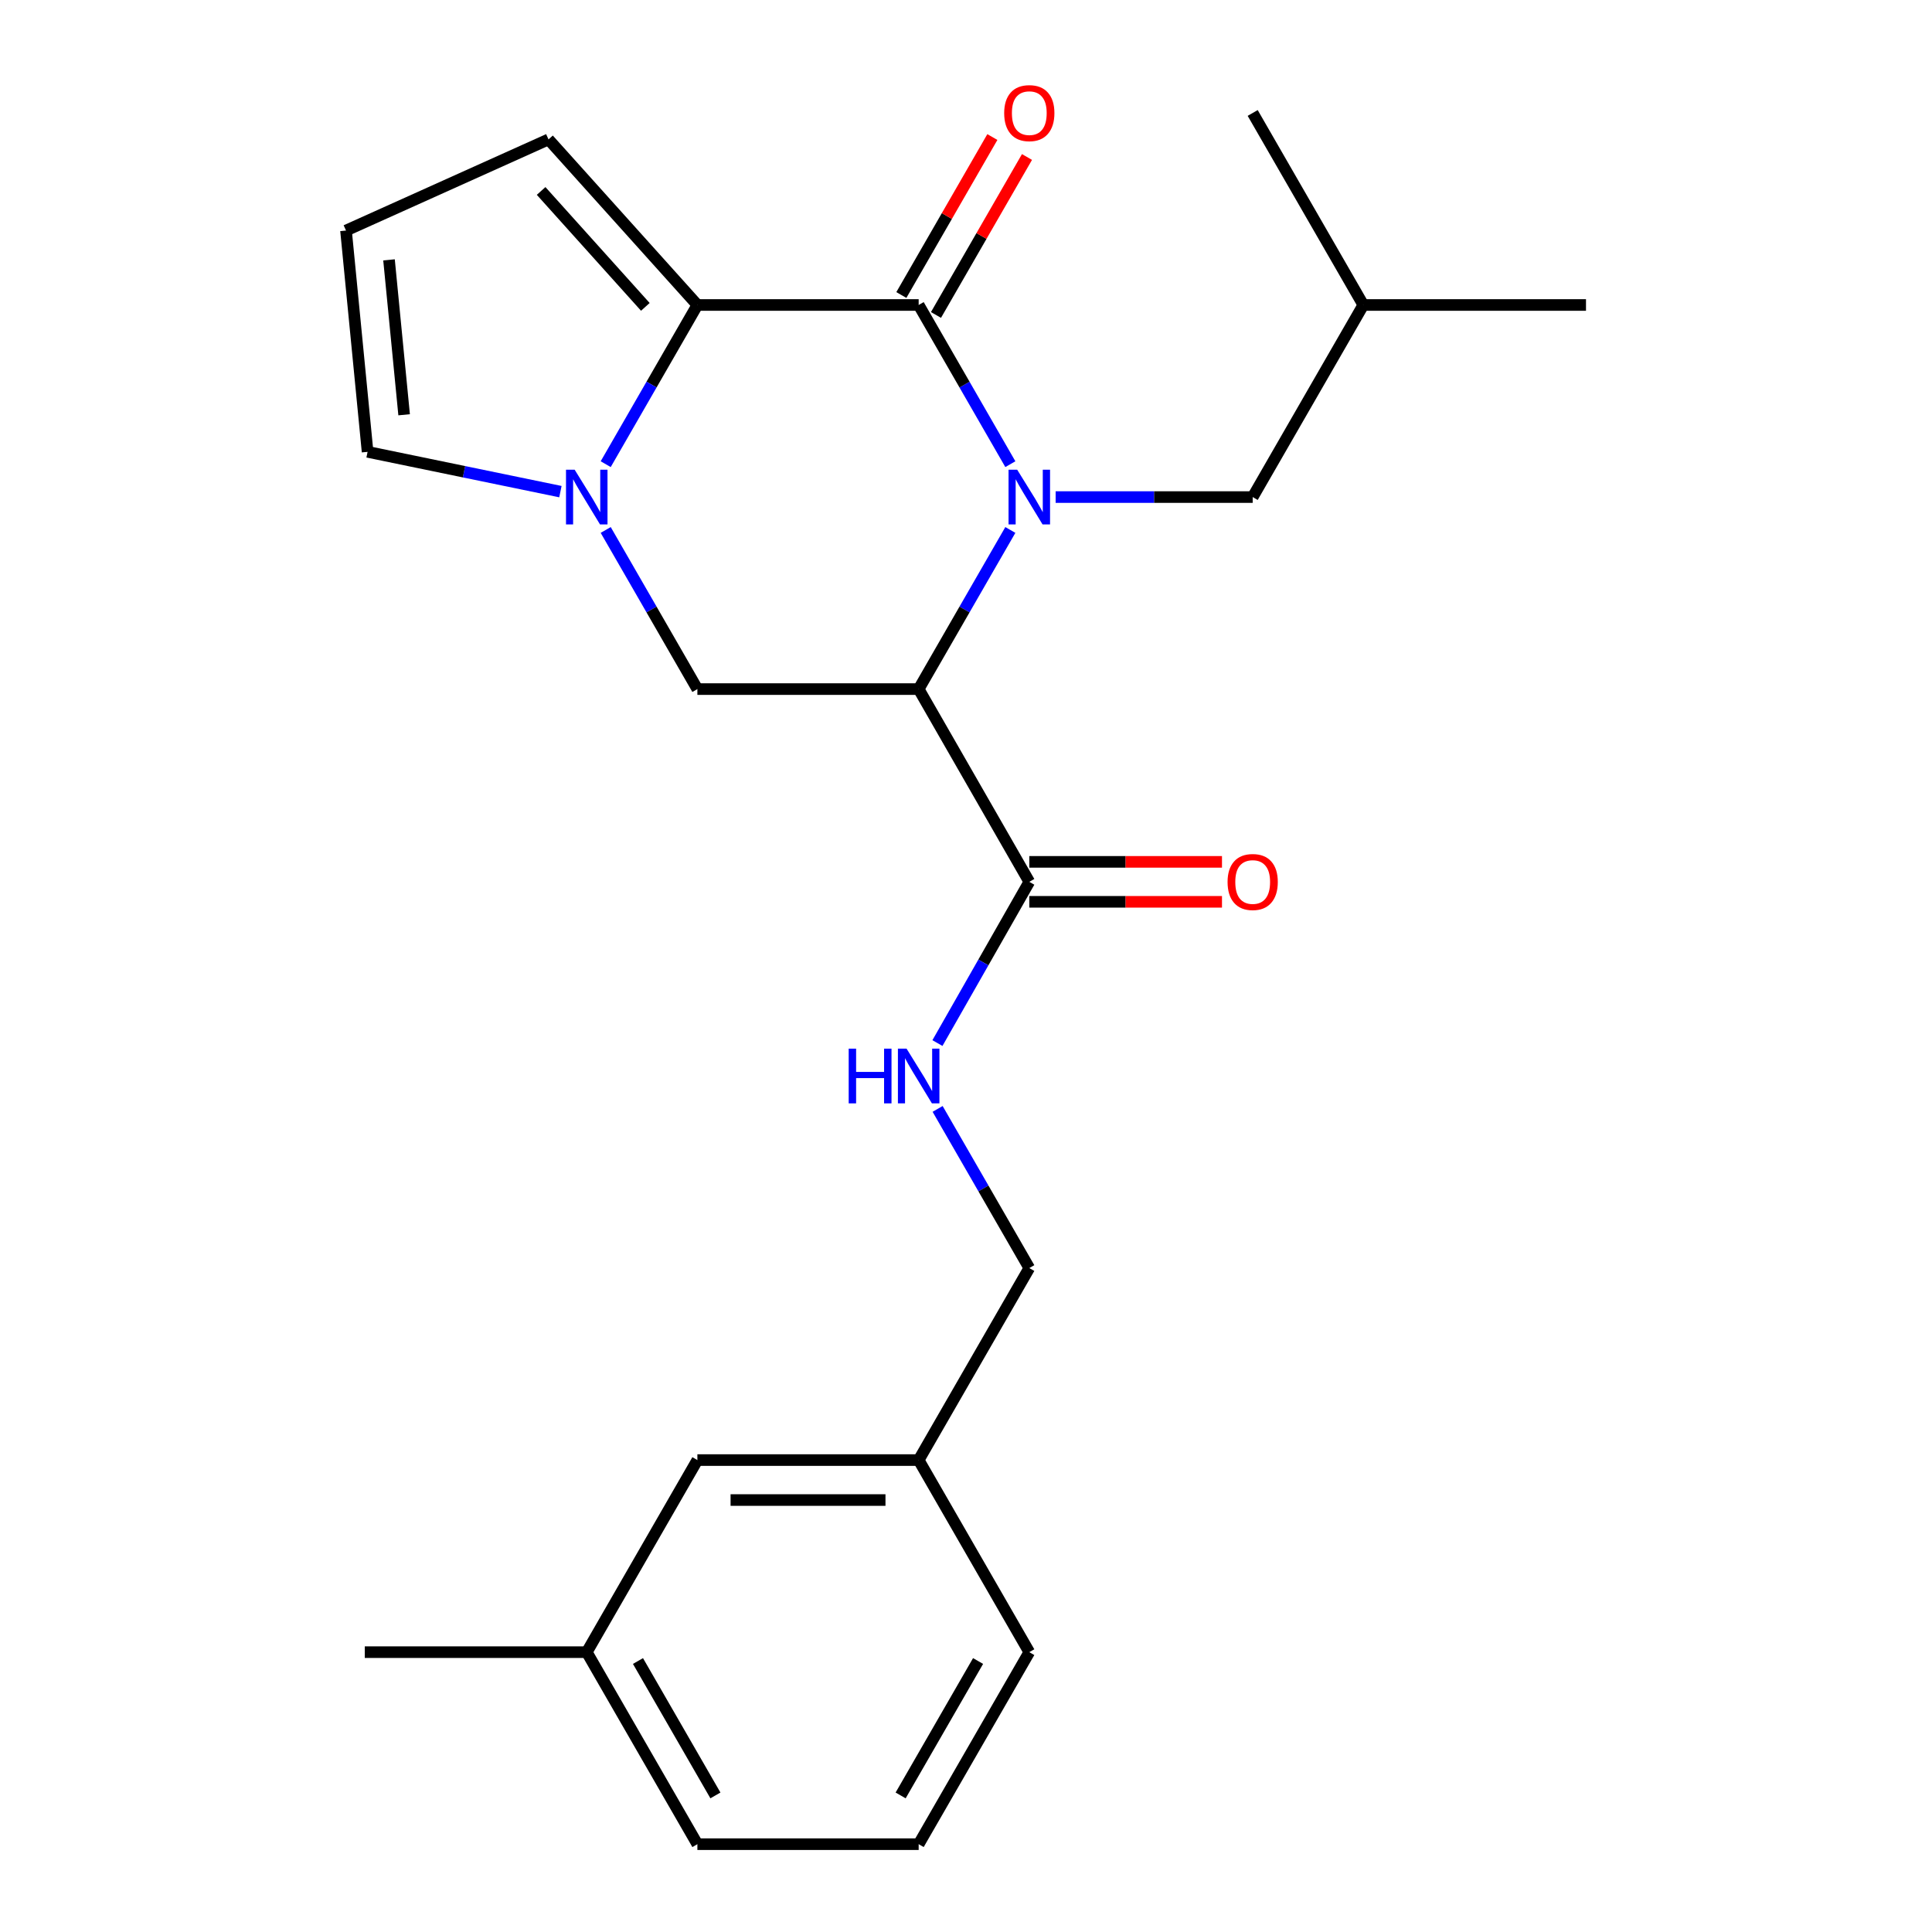 <?xml version='1.0' encoding='iso-8859-1'?>
<svg version='1.1' baseProfile='full'
              xmlns='http://www.w3.org/2000/svg'
                      xmlns:rdkit='http://www.rdkit.org/xml'
                      xmlns:xlink='http://www.w3.org/1999/xlink'
                  xml:space='preserve'
width='1000px' height='1000px' viewBox='0 0 1000 1000'>
<!-- END OF HEADER -->
<rect style='opacity:1.0;fill:#FFFFFF;stroke:none' width='1000' height='1000' x='0' y='0'> </rect>
<path class='bond-0' d='M 522.955,240.254 L 499.228,199.057' style='fill:none;fill-rule:evenodd;stroke:#0000FF;stroke-width:6px;stroke-linecap:butt;stroke-linejoin:miter;stroke-opacity:1' />
<path class='bond-0' d='M 499.228,199.057 L 475.5,157.859' style='fill:none;fill-rule:evenodd;stroke:#000000;stroke-width:6px;stroke-linecap:butt;stroke-linejoin:miter;stroke-opacity:1' />
<path class='bond-1' d='M 522.952,274.31 L 499.226,315.491' style='fill:none;fill-rule:evenodd;stroke:#0000FF;stroke-width:6px;stroke-linecap:butt;stroke-linejoin:miter;stroke-opacity:1' />
<path class='bond-1' d='M 499.226,315.491 L 475.5,356.672' style='fill:none;fill-rule:evenodd;stroke:#000000;stroke-width:6px;stroke-linecap:butt;stroke-linejoin:miter;stroke-opacity:1' />
<path class='bond-6' d='M 546.393,257.283 L 597.39,257.283' style='fill:none;fill-rule:evenodd;stroke:#0000FF;stroke-width:6px;stroke-linecap:butt;stroke-linejoin:miter;stroke-opacity:1' />
<path class='bond-6' d='M 597.39,257.283 L 648.388,257.283' style='fill:none;fill-rule:evenodd;stroke:#000000;stroke-width:6px;stroke-linecap:butt;stroke-linejoin:miter;stroke-opacity:1' />
<path class='bond-2' d='M 475.5,157.859 L 360.966,157.859' style='fill:none;fill-rule:evenodd;stroke:#000000;stroke-width:6px;stroke-linecap:butt;stroke-linejoin:miter;stroke-opacity:1' />
<path class='bond-10' d='M 484.462,163.022 L 508.015,122.141' style='fill:none;fill-rule:evenodd;stroke:#000000;stroke-width:6px;stroke-linecap:butt;stroke-linejoin:miter;stroke-opacity:1' />
<path class='bond-10' d='M 508.015,122.141 L 531.567,81.261' style='fill:none;fill-rule:evenodd;stroke:#FF0000;stroke-width:6px;stroke-linecap:butt;stroke-linejoin:miter;stroke-opacity:1' />
<path class='bond-10' d='M 466.539,152.696 L 490.092,111.815' style='fill:none;fill-rule:evenodd;stroke:#000000;stroke-width:6px;stroke-linecap:butt;stroke-linejoin:miter;stroke-opacity:1' />
<path class='bond-10' d='M 490.092,111.815 L 513.645,70.935' style='fill:none;fill-rule:evenodd;stroke:#FF0000;stroke-width:6px;stroke-linecap:butt;stroke-linejoin:miter;stroke-opacity:1' />
<path class='bond-4' d='M 475.5,356.672 L 360.966,356.672' style='fill:none;fill-rule:evenodd;stroke:#000000;stroke-width:6px;stroke-linecap:butt;stroke-linejoin:miter;stroke-opacity:1' />
<path class='bond-5' d='M 475.5,356.672 L 532.762,456.44' style='fill:none;fill-rule:evenodd;stroke:#000000;stroke-width:6px;stroke-linecap:butt;stroke-linejoin:miter;stroke-opacity:1' />
<path class='bond-9' d='M 360.966,157.859 L 283.904,72.156' style='fill:none;fill-rule:evenodd;stroke:#000000;stroke-width:6px;stroke-linecap:butt;stroke-linejoin:miter;stroke-opacity:1' />
<path class='bond-9' d='M 334.026,158.834 L 280.083,98.842' style='fill:none;fill-rule:evenodd;stroke:#000000;stroke-width:6px;stroke-linecap:butt;stroke-linejoin:miter;stroke-opacity:1' />
<path class='bond-24' d='M 360.966,157.859 L 337.239,199.057' style='fill:none;fill-rule:evenodd;stroke:#000000;stroke-width:6px;stroke-linecap:butt;stroke-linejoin:miter;stroke-opacity:1' />
<path class='bond-24' d='M 337.239,199.057 L 313.511,240.254' style='fill:none;fill-rule:evenodd;stroke:#0000FF;stroke-width:6px;stroke-linecap:butt;stroke-linejoin:miter;stroke-opacity:1' />
<path class='bond-3' d='M 313.514,274.31 L 337.24,315.491' style='fill:none;fill-rule:evenodd;stroke:#0000FF;stroke-width:6px;stroke-linecap:butt;stroke-linejoin:miter;stroke-opacity:1' />
<path class='bond-3' d='M 337.24,315.491 L 360.966,356.672' style='fill:none;fill-rule:evenodd;stroke:#000000;stroke-width:6px;stroke-linecap:butt;stroke-linejoin:miter;stroke-opacity:1' />
<path class='bond-8' d='M 290.068,254.469 L 240.165,244.172' style='fill:none;fill-rule:evenodd;stroke:#0000FF;stroke-width:6px;stroke-linecap:butt;stroke-linejoin:miter;stroke-opacity:1' />
<path class='bond-8' d='M 240.165,244.172 L 190.261,233.875' style='fill:none;fill-rule:evenodd;stroke:#000000;stroke-width:6px;stroke-linecap:butt;stroke-linejoin:miter;stroke-opacity:1' />
<path class='bond-7' d='M 532.762,456.44 L 508.989,498.166' style='fill:none;fill-rule:evenodd;stroke:#000000;stroke-width:6px;stroke-linecap:butt;stroke-linejoin:miter;stroke-opacity:1' />
<path class='bond-7' d='M 508.989,498.166 L 485.216,539.892' style='fill:none;fill-rule:evenodd;stroke:#0000FF;stroke-width:6px;stroke-linecap:butt;stroke-linejoin:miter;stroke-opacity:1' />
<path class='bond-12' d='M 532.762,466.782 L 582.63,466.782' style='fill:none;fill-rule:evenodd;stroke:#000000;stroke-width:6px;stroke-linecap:butt;stroke-linejoin:miter;stroke-opacity:1' />
<path class='bond-12' d='M 582.63,466.782 L 632.498,466.782' style='fill:none;fill-rule:evenodd;stroke:#FF0000;stroke-width:6px;stroke-linecap:butt;stroke-linejoin:miter;stroke-opacity:1' />
<path class='bond-12' d='M 532.762,446.098 L 582.63,446.098' style='fill:none;fill-rule:evenodd;stroke:#000000;stroke-width:6px;stroke-linecap:butt;stroke-linejoin:miter;stroke-opacity:1' />
<path class='bond-12' d='M 582.63,446.098 L 632.498,446.098' style='fill:none;fill-rule:evenodd;stroke:#FF0000;stroke-width:6px;stroke-linecap:butt;stroke-linejoin:miter;stroke-opacity:1' />
<path class='bond-17' d='M 648.388,257.283 L 705.65,157.859' style='fill:none;fill-rule:evenodd;stroke:#000000;stroke-width:6px;stroke-linecap:butt;stroke-linejoin:miter;stroke-opacity:1' />
<path class='bond-13' d='M 485.31,573.971 L 509.036,615.158' style='fill:none;fill-rule:evenodd;stroke:#0000FF;stroke-width:6px;stroke-linecap:butt;stroke-linejoin:miter;stroke-opacity:1' />
<path class='bond-13' d='M 509.036,615.158 L 532.762,656.344' style='fill:none;fill-rule:evenodd;stroke:#000000;stroke-width:6px;stroke-linecap:butt;stroke-linejoin:miter;stroke-opacity:1' />
<path class='bond-25' d='M 190.261,233.875 L 179.092,119.328' style='fill:none;fill-rule:evenodd;stroke:#000000;stroke-width:6px;stroke-linecap:butt;stroke-linejoin:miter;stroke-opacity:1' />
<path class='bond-25' d='M 209.173,214.685 L 201.354,134.503' style='fill:none;fill-rule:evenodd;stroke:#000000;stroke-width:6px;stroke-linecap:butt;stroke-linejoin:miter;stroke-opacity:1' />
<path class='bond-11' d='M 283.904,72.156 L 179.092,119.328' style='fill:none;fill-rule:evenodd;stroke:#000000;stroke-width:6px;stroke-linecap:butt;stroke-linejoin:miter;stroke-opacity:1' />
<path class='bond-15' d='M 532.762,656.344 L 475.5,755.733' style='fill:none;fill-rule:evenodd;stroke:#000000;stroke-width:6px;stroke-linecap:butt;stroke-linejoin:miter;stroke-opacity:1' />
<path class='bond-14' d='M 360.966,755.733 L 475.5,755.733' style='fill:none;fill-rule:evenodd;stroke:#000000;stroke-width:6px;stroke-linecap:butt;stroke-linejoin:miter;stroke-opacity:1' />
<path class='bond-14' d='M 378.146,776.417 L 458.32,776.417' style='fill:none;fill-rule:evenodd;stroke:#000000;stroke-width:6px;stroke-linecap:butt;stroke-linejoin:miter;stroke-opacity:1' />
<path class='bond-16' d='M 360.966,755.733 L 303.704,855.156' style='fill:none;fill-rule:evenodd;stroke:#000000;stroke-width:6px;stroke-linecap:butt;stroke-linejoin:miter;stroke-opacity:1' />
<path class='bond-19' d='M 475.5,755.733 L 532.762,855.156' style='fill:none;fill-rule:evenodd;stroke:#000000;stroke-width:6px;stroke-linecap:butt;stroke-linejoin:miter;stroke-opacity:1' />
<path class='bond-21' d='M 303.704,855.156 L 188.813,855.156' style='fill:none;fill-rule:evenodd;stroke:#000000;stroke-width:6px;stroke-linecap:butt;stroke-linejoin:miter;stroke-opacity:1' />
<path class='bond-26' d='M 303.704,855.156 L 360.966,954.545' style='fill:none;fill-rule:evenodd;stroke:#000000;stroke-width:6px;stroke-linecap:butt;stroke-linejoin:miter;stroke-opacity:1' />
<path class='bond-26' d='M 330.216,859.739 L 370.299,929.311' style='fill:none;fill-rule:evenodd;stroke:#000000;stroke-width:6px;stroke-linecap:butt;stroke-linejoin:miter;stroke-opacity:1' />
<path class='bond-22' d='M 705.65,157.859 L 820.908,157.859' style='fill:none;fill-rule:evenodd;stroke:#000000;stroke-width:6px;stroke-linecap:butt;stroke-linejoin:miter;stroke-opacity:1' />
<path class='bond-23' d='M 705.65,157.859 L 648.388,58.47' style='fill:none;fill-rule:evenodd;stroke:#000000;stroke-width:6px;stroke-linecap:butt;stroke-linejoin:miter;stroke-opacity:1' />
<path class='bond-18' d='M 475.5,954.545 L 532.762,855.156' style='fill:none;fill-rule:evenodd;stroke:#000000;stroke-width:6px;stroke-linecap:butt;stroke-linejoin:miter;stroke-opacity:1' />
<path class='bond-18' d='M 466.167,929.311 L 506.25,859.739' style='fill:none;fill-rule:evenodd;stroke:#000000;stroke-width:6px;stroke-linecap:butt;stroke-linejoin:miter;stroke-opacity:1' />
<path class='bond-20' d='M 475.5,954.545 L 360.966,954.545' style='fill:none;fill-rule:evenodd;stroke:#000000;stroke-width:6px;stroke-linecap:butt;stroke-linejoin:miter;stroke-opacity:1' />
<path  class='atom-0' d='M 526.502 243.123
L 535.782 258.123
Q 536.702 259.603, 538.182 262.283
Q 539.662 264.963, 539.742 265.123
L 539.742 243.123
L 543.502 243.123
L 543.502 271.443
L 539.622 271.443
L 529.662 255.043
Q 528.502 253.123, 527.262 250.923
Q 526.062 248.723, 525.702 248.043
L 525.702 271.443
L 522.022 271.443
L 522.022 243.123
L 526.502 243.123
' fill='#0000FF'/>
<path  class='atom-4' d='M 297.444 243.123
L 306.724 258.123
Q 307.644 259.603, 309.124 262.283
Q 310.604 264.963, 310.684 265.123
L 310.684 243.123
L 314.444 243.123
L 314.444 271.443
L 310.564 271.443
L 300.604 255.043
Q 299.444 253.123, 298.204 250.923
Q 297.004 248.723, 296.644 248.043
L 296.644 271.443
L 292.964 271.443
L 292.964 243.123
L 297.444 243.123
' fill='#0000FF'/>
<path  class='atom-8' d='M 439.28 542.783
L 443.12 542.783
L 443.12 554.823
L 457.6 554.823
L 457.6 542.783
L 461.44 542.783
L 461.44 571.103
L 457.6 571.103
L 457.6 558.023
L 443.12 558.023
L 443.12 571.103
L 439.28 571.103
L 439.28 542.783
' fill='#0000FF'/>
<path  class='atom-8' d='M 469.24 542.783
L 478.52 557.783
Q 479.44 559.263, 480.92 561.943
Q 482.4 564.623, 482.48 564.783
L 482.48 542.783
L 486.24 542.783
L 486.24 571.103
L 482.36 571.103
L 472.4 554.703
Q 471.24 552.783, 470 550.583
Q 468.8 548.383, 468.44 547.703
L 468.44 571.103
L 464.76 571.103
L 464.76 542.783
L 469.24 542.783
' fill='#0000FF'/>
<path  class='atom-11' d='M 519.762 58.55
Q 519.762 51.75, 523.122 47.95
Q 526.482 44.15, 532.762 44.15
Q 539.042 44.15, 542.402 47.95
Q 545.762 51.75, 545.762 58.55
Q 545.762 65.43, 542.362 69.35
Q 538.962 73.23, 532.762 73.23
Q 526.522 73.23, 523.122 69.35
Q 519.762 65.47, 519.762 58.55
M 532.762 70.03
Q 537.082 70.03, 539.402 67.15
Q 541.762 64.23, 541.762 58.55
Q 541.762 52.99, 539.402 50.19
Q 537.082 47.35, 532.762 47.35
Q 528.442 47.35, 526.082 50.15
Q 523.762 52.95, 523.762 58.55
Q 523.762 64.27, 526.082 67.15
Q 528.442 70.03, 532.762 70.03
' fill='#FF0000'/>
<path  class='atom-13' d='M 635.388 456.52
Q 635.388 449.72, 638.748 445.92
Q 642.108 442.12, 648.388 442.12
Q 654.668 442.12, 658.028 445.92
Q 661.388 449.72, 661.388 456.52
Q 661.388 463.4, 657.988 467.32
Q 654.588 471.2, 648.388 471.2
Q 642.148 471.2, 638.748 467.32
Q 635.388 463.44, 635.388 456.52
M 648.388 468
Q 652.708 468, 655.028 465.12
Q 657.388 462.2, 657.388 456.52
Q 657.388 450.96, 655.028 448.16
Q 652.708 445.32, 648.388 445.32
Q 644.068 445.32, 641.708 448.12
Q 639.388 450.92, 639.388 456.52
Q 639.388 462.24, 641.708 465.12
Q 644.068 468, 648.388 468
' fill='#FF0000'/>
</svg>
